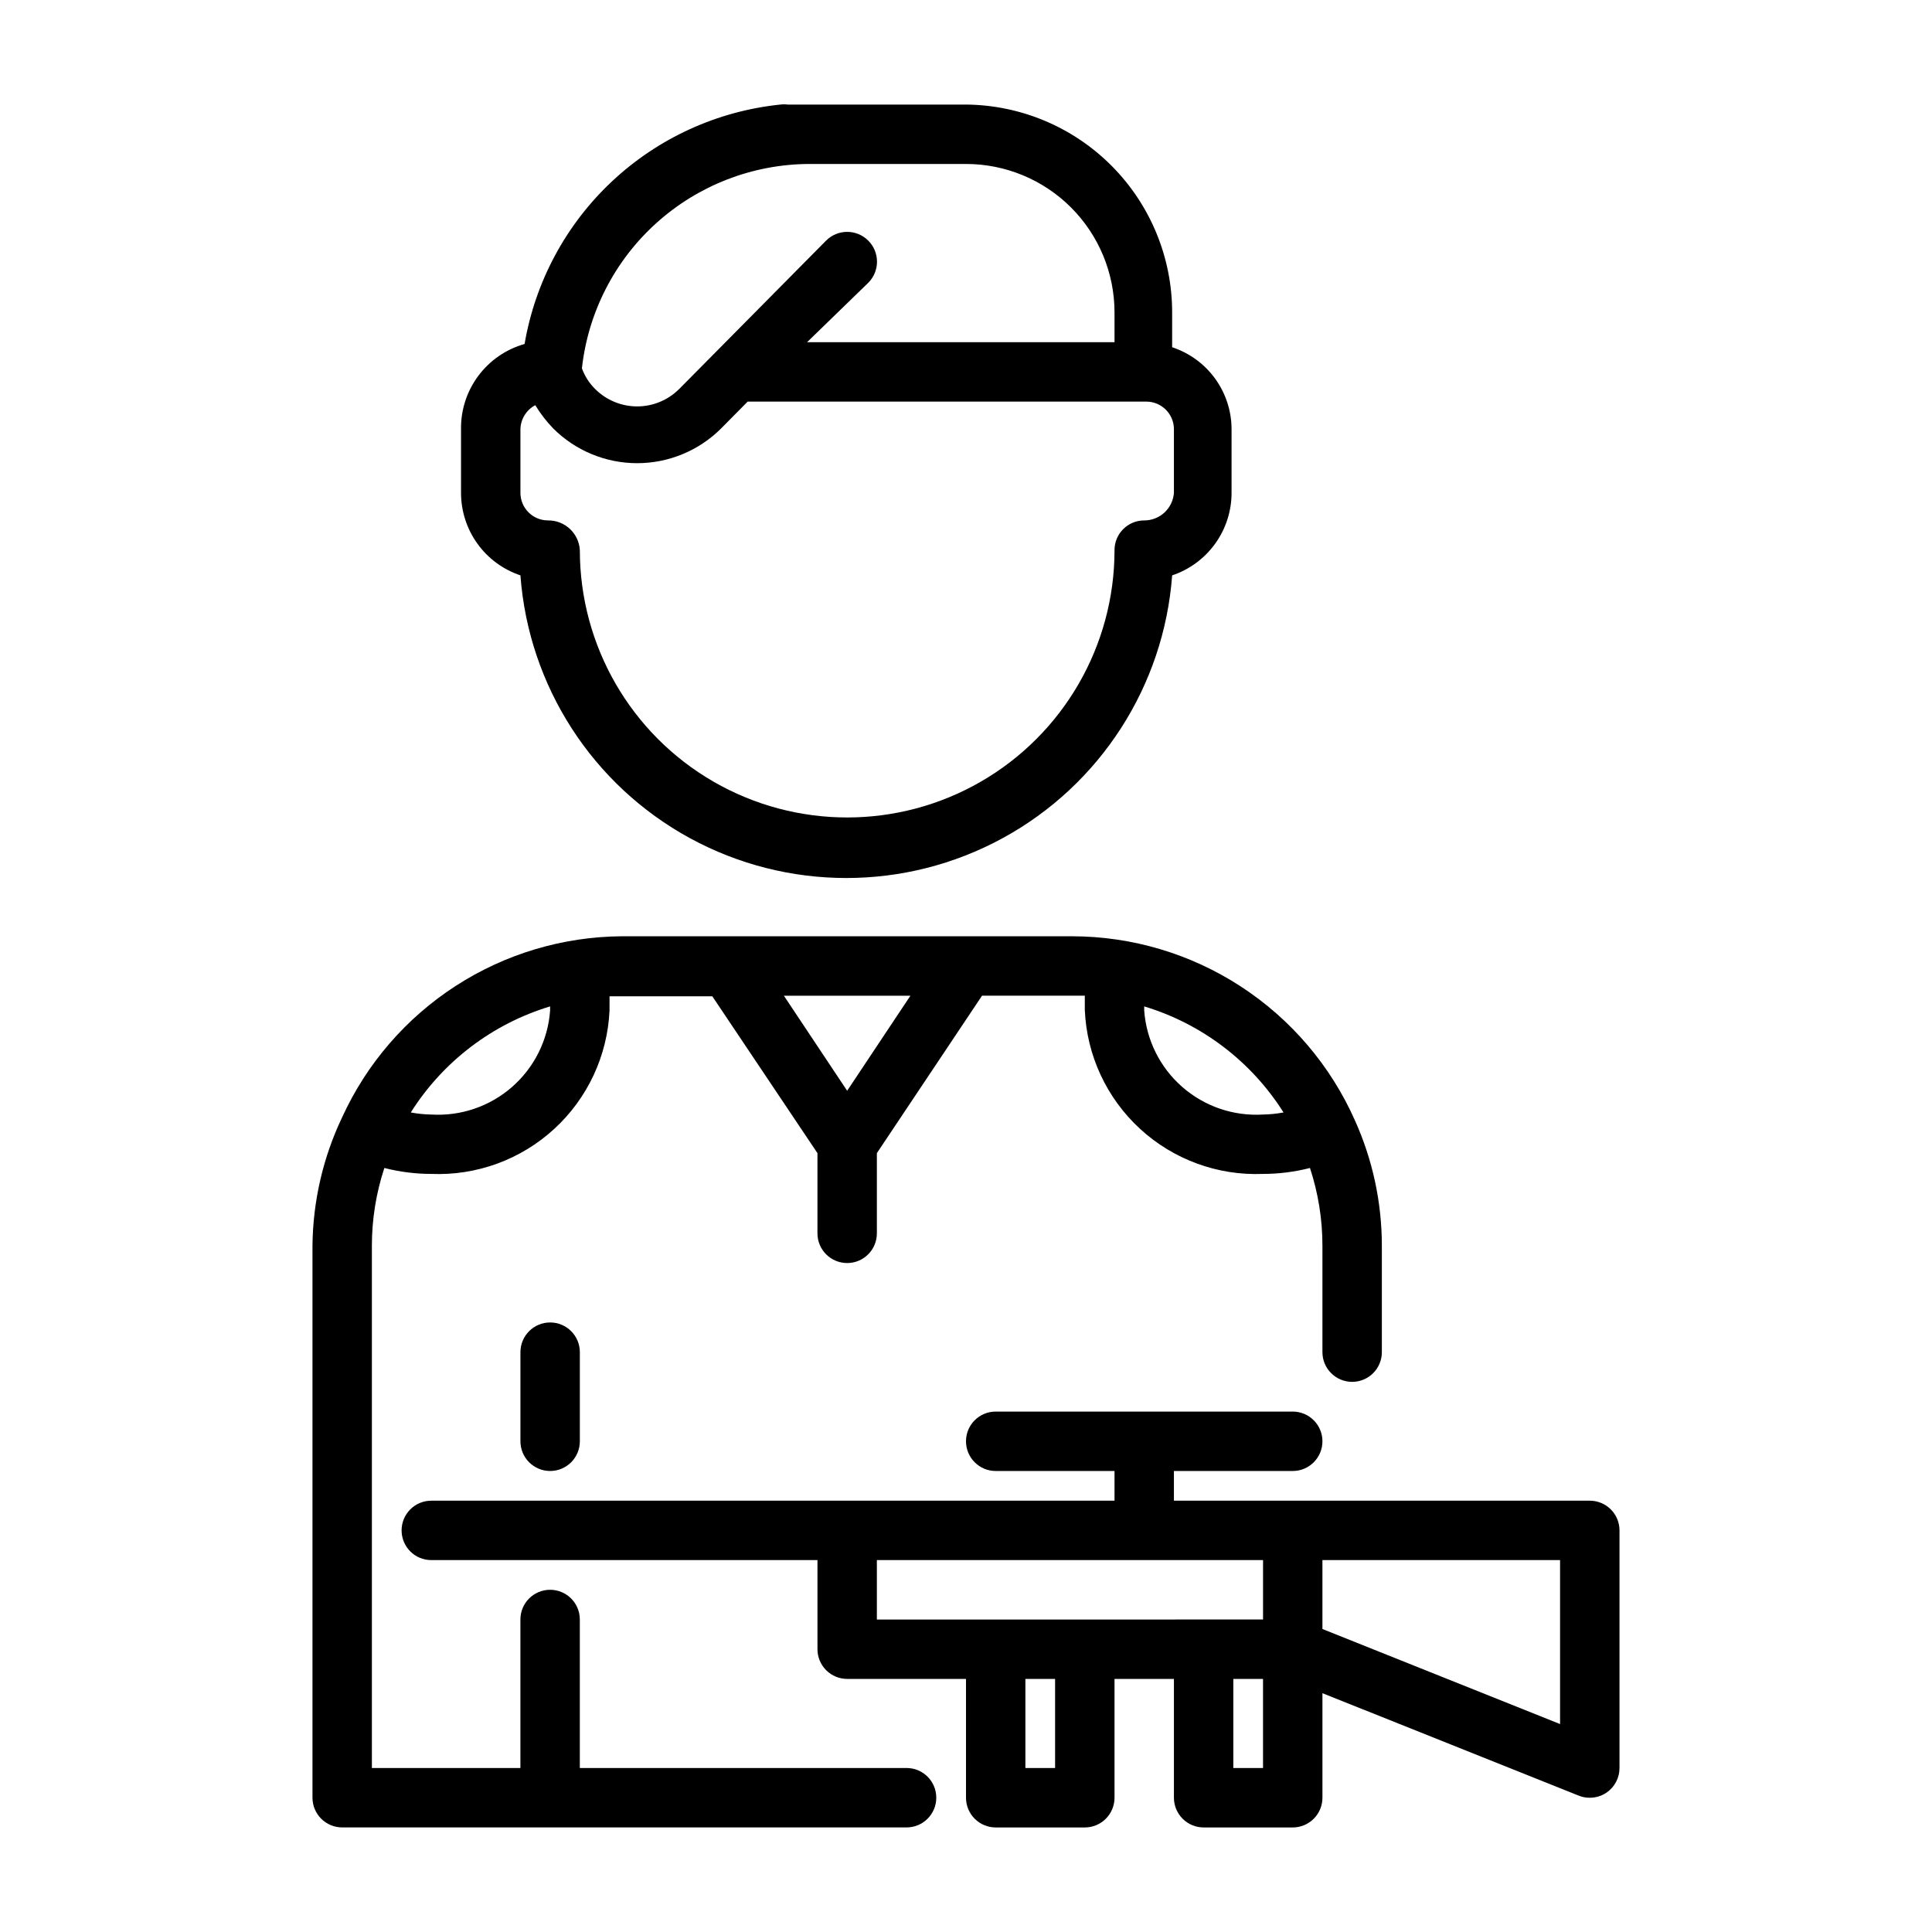 <?xml version="1.0" encoding="UTF-8"?>
<!-- Uploaded to: ICON Repo, www.svgrepo.com, Generator: ICON Repo Mixer Tools -->
<svg fill="#000000" width="800px" height="800px" version="1.1" viewBox="144 144 512 512" xmlns="http://www.w3.org/2000/svg">
 <g>
  <path d="m384.25 612.54h-86.59v-39.359c0-4.348-3.527-7.871-7.875-7.871-4.348 0-7.871 3.523-7.871 7.871v39.359h-39.359v-138.39c-0.004-7.008 1.113-13.969 3.305-20.625 4.066 1.043 8.242 1.57 12.438 1.574 12 0.492 23.703-3.785 32.551-11.898 8.852-8.113 14.133-19.402 14.684-31.398v-3.777h27.238l27.863 41.566v21.254c0 4.348 3.527 7.871 7.875 7.871 4.348 0 7.871-3.523 7.871-7.871v-21.254l27.867-41.723h27.238v3.777c0.508 12.023 5.769 23.352 14.625 31.496 8.855 8.148 20.582 12.449 32.605 11.957 4.195-0.004 8.375-0.531 12.438-1.574 2.191 6.656 3.309 13.617 3.305 20.625v28.184c0 4.348 3.527 7.871 7.875 7.871 4.348 0 7.871-3.523 7.871-7.871v-28.184c0-11.48-2.441-22.832-7.164-33.297-6.441-14.484-16.941-26.789-30.227-35.438-13.281-8.645-28.785-13.262-44.637-13.293h-119.34c-15.645 0.098-30.934 4.66-44.07 13.156-13.137 8.492-23.574 20.562-30.082 34.785-5.078 10.652-7.762 22.285-7.875 34.086v146.26c0 2.09 0.832 4.09 2.309 5.566 1.477 1.477 3.477 2.309 5.566 2.309h149.57c4.348 0 7.871-3.527 7.871-7.875 0-4.348-3.523-7.871-7.871-7.871zm99.898-173.73c-1.793 0.34-3.609 0.523-5.434 0.551-7.82 0.477-15.508-2.148-21.402-7.309-5.898-5.156-9.52-12.434-10.086-20.246v-1.102c15.289 4.621 28.395 14.598 36.922 28.105zm-98.875-30.938-16.766 25.191-16.77-25.191zm-95.488 2.832v1.102c-0.566 7.812-4.188 15.09-10.082 20.246-5.894 5.16-13.586 7.785-21.406 7.309-1.82-0.027-3.641-0.211-5.43-0.551 8.523-13.508 21.633-23.484 36.918-28.105z"/>
  <path d="m281.92 502.34v23.617-0.004c0 4.348 3.523 7.875 7.871 7.875 4.348 0 7.875-3.527 7.875-7.875v-23.613c0-4.348-3.527-7.875-7.875-7.875-4.348 0-7.871 3.527-7.871 7.875z"/>
  <path d="m565.31 541.7h-110.21v-7.871h31.488c4.348 0 7.871-3.527 7.871-7.875 0-4.348-3.523-7.871-7.871-7.871h-78.719c-4.348 0-7.871 3.523-7.871 7.871 0 4.348 3.523 7.875 7.871 7.875h31.488v7.871h-181.06c-4.348 0-7.871 3.523-7.871 7.871s3.523 7.871 7.871 7.871h102.34v23.617c0 2.09 0.832 4.09 2.309 5.566 1.477 1.477 3.477 2.305 5.566 2.305h31.488v31.488c0 2.09 0.828 4.09 2.305 5.566 1.477 1.477 3.477 2.309 5.566 2.309h23.617c2.086 0 4.09-0.832 5.566-2.309 1.473-1.477 2.305-3.477 2.305-5.566v-31.488h15.742v31.488c0 2.09 0.832 4.09 2.309 5.566 1.473 1.477 3.477 2.309 5.566 2.309h23.617-0.004c2.09 0 4.09-0.832 5.566-2.309 1.477-1.477 2.305-3.477 2.305-5.566v-27.707l67.938 27.16v-0.004c0.922 0.379 1.914 0.566 2.914 0.551 1.57 0.004 3.106-0.461 4.406-1.336 2.172-1.469 3.469-3.918 3.465-6.535v-62.977c0-2.086-0.828-4.09-2.305-5.566-1.477-1.477-3.481-2.305-5.566-2.305zm-188.93 15.742h102.34v15.742l-102.34 0.004zm47.23 55.105h-7.871v-23.617h7.871zm55.105 0h-7.871v-23.617h7.871zm78.719-11.652-62.977-25.191v-18.262h62.977z"/>
  <path d="m400 171.71h-47.234c-0.652-0.082-1.312-0.082-1.969 0-16.676 1.723-32.328 8.855-44.57 20.312-12.238 11.457-20.391 26.609-23.207 43.137-4.902 1.383-9.211 4.352-12.258 8.434-3.047 4.086-4.66 9.062-4.586 14.156v16.848c-0.004 4.836 1.516 9.555 4.34 13.48 2.824 3.93 6.816 6.867 11.402 8.402 2.172 29.34 19.09 55.566 44.918 69.645 25.832 14.078 57.043 14.078 82.875 0 25.832-14.078 42.75-40.305 44.918-69.645 4.602-1.539 8.602-4.492 11.426-8.434 2.828-3.941 4.34-8.676 4.32-13.527v-16.77c-0.008-4.816-1.531-9.508-4.359-13.41-2.824-3.898-6.809-6.809-11.387-8.316v-9.211c0.004-14.531-5.738-28.477-15.973-38.797-10.23-10.32-24.125-16.18-38.656-16.305zm-41.723 15.742h41.723c10.438 0 20.449 4.148 27.832 11.527 7.379 7.383 11.527 17.395 11.527 27.832v7.871l-81.477 0.004 16.215-15.746c3.09-3.086 3.09-8.09 0-11.176-3.086-3.09-8.09-3.09-11.176 0l-38.965 39.359h-0.004c-2.949 2.93-6.938 4.578-11.098 4.578-4.16 0-8.148-1.648-11.102-4.578-1.578-1.547-2.789-3.434-3.539-5.512 1.637-14.816 8.66-28.52 19.73-38.5 11.07-9.984 25.422-15.559 40.332-15.66zm96.824 87.145c-0.289 4.129-3.731 7.332-7.871 7.32-4.348 0-7.871 3.523-7.871 7.871 0 25.312-13.504 48.703-35.426 61.359-21.918 12.652-48.926 12.652-70.848 0-21.922-12.656-35.422-36.047-35.422-61.359-0.254-4.453-3.965-7.922-8.426-7.871-4.043 0-7.32-3.277-7.32-7.32v-16.848c0.059-2.68 1.566-5.121 3.938-6.375 1.344 2.215 2.93 4.273 4.723 6.141 5.906 5.91 13.918 9.234 22.277 9.234 8.355 0 16.371-3.324 22.277-9.234l7.008-7.086h105.64c4.043 0 7.32 3.277 7.32 7.32z"/>
 </g>
</svg>